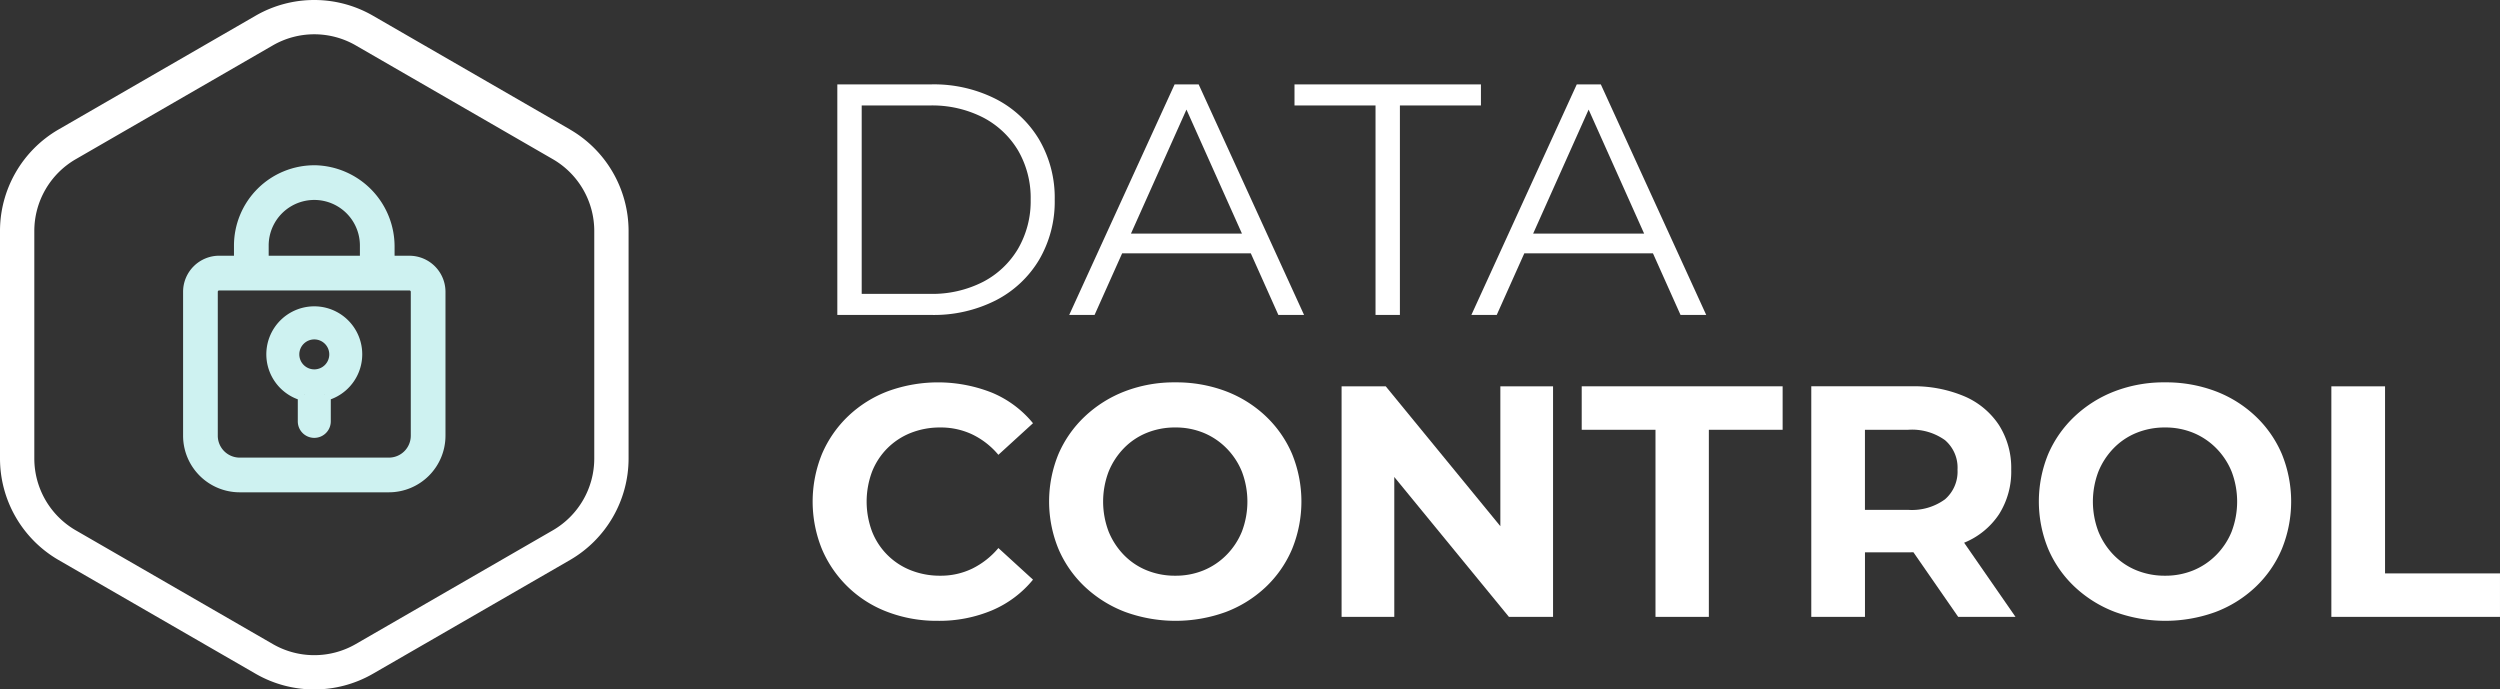 <svg xmlns="http://www.w3.org/2000/svg" width="382.17" height="105.401" viewBox="0 0 382.17 105.401"><rect x="0" y="0" width="382.17" height="105.401" fill="#333333" stroke="none"/><g id="Symbols" transform="translate(0 0)"><g id="HEADER" transform="translate(0 0)"><g id="LOGO-BLANCO" transform="translate(0 0)"><path id="Fill-1" d="M106.378,33.034a13.392,13.392,0,0,1-5.362,5.086,17.042,17.042,0,0,1-8.132,1.838H82.461v-28.8H92.884a17.057,17.057,0,0,1,8.132,1.838,13.454,13.454,0,0,1,5.362,5.06,14.421,14.421,0,0,1,1.913,7.5,14.454,14.454,0,0,1-1.913,7.477M109.6,16.393a16.453,16.453,0,0,0-6.621-6.219,20.937,20.937,0,0,0-9.894-2.24H78.735V43.18h14.35a20.929,20.929,0,0,0,9.894-2.24,16.435,16.435,0,0,0,6.621-6.219,17.575,17.575,0,0,0,2.367-9.163,17.58,17.58,0,0,0-2.367-9.164" transform="translate(49.265 4.965)" fill="#fff" fill-rule="evenodd"></path><path id="Fill-3" d="M109.981,30.743l8.483-18.956,8.482,18.956Zm6.671-22.809L100.539,43.18h3.877l4.214-9.416H128.3l4.213,9.416h3.928L120.327,7.934Z" transform="translate(62.908 4.965)" fill="#fff" fill-rule="evenodd"></path><path id="Fill-5" d="M134.11,43.18h3.726V11.156h12.387V7.934h-28.5v3.222H134.11Z" transform="translate(76.164 4.965)" fill="#fff" fill-rule="evenodd"></path><path id="Fill-7" d="M156.281,11.787l8.483,18.956H147.8ZM142.232,43.18l4.214-9.416h19.669l4.214,9.416h3.928L158.144,7.934h-3.676L138.356,43.18Z" transform="translate(86.57 4.965)" fill="#fff" fill-rule="evenodd"></path><path id="Fill-9" d="M87.842,46.023a10.59,10.59,0,0,1,3.575-2.341,12.037,12.037,0,0,1,4.532-.831,11.241,11.241,0,0,1,4.859,1.057,12,12,0,0,1,4,3.122L110.1,42.2a16.109,16.109,0,0,0-6.244-4.658,22.382,22.382,0,0,0-15.886-.252,18.089,18.089,0,0,0-6.092,3.8,17.462,17.462,0,0,0-4.028,5.79,19.292,19.292,0,0,0,0,14.6,17.593,17.593,0,0,0,10.071,9.591A21.1,21.1,0,0,0,95.5,72.407a20.858,20.858,0,0,0,8.358-1.611,16.321,16.321,0,0,0,6.244-4.683L104.81,61.28a12.289,12.289,0,0,1-4,3.147,11.015,11.015,0,0,1-4.859,1.083,12.036,12.036,0,0,1-4.532-.831A10.469,10.469,0,0,1,85.5,58.763a13.052,13.052,0,0,1,0-9.164,10.59,10.59,0,0,1,2.341-3.575" transform="translate(47.812 22.497)" fill="#fff" fill-rule="evenodd"></path><path id="Fill-11" d="M128.13,58.737a10.917,10.917,0,0,1-2.341,3.575,10.583,10.583,0,0,1-3.5,2.367,11.191,11.191,0,0,1-4.355.831,11.374,11.374,0,0,1-4.38-.831,10.238,10.238,0,0,1-3.5-2.367,11.122,11.122,0,0,1-2.317-3.575,12.913,12.913,0,0,1,0-9.114,11.129,11.129,0,0,1,2.317-3.575,10.247,10.247,0,0,1,3.5-2.367,11.374,11.374,0,0,1,4.38-.831,11.191,11.191,0,0,1,4.355.831,10.593,10.593,0,0,1,3.5,2.367,10.924,10.924,0,0,1,2.341,3.575,12.913,12.913,0,0,1,0,9.114m3.6-17.648a18.36,18.36,0,0,0-6.118-3.8,21.4,21.4,0,0,0-7.679-1.335,21.026,21.026,0,0,0-7.679,1.36,18.678,18.678,0,0,0-6.118,3.826,17.362,17.362,0,0,0-4.053,5.765,19.1,19.1,0,0,0,0,14.526,17.269,17.269,0,0,0,4.053,5.791,18.617,18.617,0,0,0,6.144,3.827,22.5,22.5,0,0,0,15.332.025,18.349,18.349,0,0,0,6.118-3.8,17.229,17.229,0,0,0,4.053-5.816,19.228,19.228,0,0,0,0-14.577,17.31,17.31,0,0,0-4.053-5.79" transform="translate(61.726 22.497)" fill="#fff" fill-rule="evenodd"></path><path id="Fill-13" d="M150.422,57.708,132.9,36.325h-6.748V71.571h8.056V50.188l17.523,21.383h6.747V36.325h-8.056Z" transform="translate(78.934 22.729)" fill="#fff" fill-rule="evenodd"></path><path id="Fill-15" d="M148.731,42.971H160.01v28.6h8.157v-28.6h11.278V36.325H148.731Z" transform="translate(93.062 22.729)" fill="#fff" fill-rule="evenodd"></path><path id="Fill-17" d="M190.76,44.558a5.526,5.526,0,0,1,1.913,4.507A5.6,5.6,0,0,1,190.76,53.6a8.558,8.558,0,0,1-5.639,1.611h-6.6V42.971h6.6a8.657,8.657,0,0,1,5.639,1.586m2.971,15.659a11.688,11.688,0,0,0,5.287-4.331,12.177,12.177,0,0,0,1.864-6.822,12.211,12.211,0,0,0-1.864-6.8,11.949,11.949,0,0,0-5.287-4.406,19.814,19.814,0,0,0-8.157-1.536H170.318V71.571h8.207V61.7h7.049c.121,0,.237-.006.357-.007l6.843,9.876h8.761l-7.854-11.335.049-.019" transform="translate(106.569 22.729)" fill="#fff" fill-rule="evenodd"></path><path id="Fill-19" d="M221.2,58.737a10.915,10.915,0,0,1-2.341,3.575,10.59,10.59,0,0,1-3.5,2.367,11.2,11.2,0,0,1-4.355.831,11.379,11.379,0,0,1-4.381-.831,10.238,10.238,0,0,1-3.5-2.367,11.12,11.12,0,0,1-2.316-3.575,12.913,12.913,0,0,1,0-9.114,11.127,11.127,0,0,1,2.316-3.575,10.248,10.248,0,0,1,3.5-2.367A11.38,11.38,0,0,1,211,42.851a11.2,11.2,0,0,1,4.355.831,10.6,10.6,0,0,1,3.5,2.367,10.922,10.922,0,0,1,2.341,3.575,12.913,12.913,0,0,1,0,9.114m3.6-17.648a18.353,18.353,0,0,0-6.118-3.8A21.394,21.394,0,0,0,211,35.953a21.026,21.026,0,0,0-7.679,1.36,18.671,18.671,0,0,0-6.118,3.826,17.364,17.364,0,0,0-4.053,5.765,19.1,19.1,0,0,0,0,14.526,17.271,17.271,0,0,0,4.053,5.791,18.614,18.614,0,0,0,6.143,3.827,22.5,22.5,0,0,0,15.332.025,18.342,18.342,0,0,0,6.118-3.8,17.21,17.21,0,0,0,4.053-5.816,19.228,19.228,0,0,0,0-14.577,17.29,17.29,0,0,0-4.053-5.79" transform="translate(119.96 22.497)" fill="#fff" fill-rule="evenodd"></path><path id="Fill-21" d="M227.428,64.925v-28.6h-8.207V71.571H245V64.925Z" transform="translate(137.169 22.729)" fill="#fff" fill-rule="evenodd"></path><g id="Group-25" transform="translate(0 0)"><path id="Fill-23" d="M90.844,70.105a12.687,12.687,0,0,1-6.327,10.959l-30.146,17.4a12.688,12.688,0,0,1-12.654,0l-30.146-17.4A12.689,12.689,0,0,1,5.245,70.105V35.3a12.689,12.689,0,0,1,6.327-10.959L41.717,6.932a12.688,12.688,0,0,1,12.654,0L84.517,24.337A12.687,12.687,0,0,1,90.844,35.3Zm-3.7-50.31L56.994,2.39a17.95,17.95,0,0,0-17.9,0L8.949,19.795A17.949,17.949,0,0,0,0,35.3V70.105a17.95,17.95,0,0,0,8.949,15.5l30.146,17.4a17.952,17.952,0,0,0,17.9,0l30.146-17.4a17.95,17.95,0,0,0,8.949-15.5V35.3a17.949,17.949,0,0,0-8.949-15.5Z" transform="translate(0 0)" fill="#fff" fill-rule="evenodd"></path></g><path id="Fill-26" d="M21.135,34.5a1.21,1.21,0,0,1,1.21-1.209H51.428a1.212,1.212,0,0,1,1.211,1.21v22a4.35,4.35,0,0,1-4.344,4.346H25.481A4.351,4.351,0,0,1,21.135,56.5Zm7.78-4.513V27.43a7.973,7.973,0,1,1,15.946,0v2.553Zm22.515,0H48.162V27.606a11.426,11.426,0,0,0-11.069-11.45h-.211A11.286,11.286,0,0,0,25.611,27.43v2.553H22.347A4.52,4.52,0,0,0,17.831,34.5v22a7.658,7.658,0,0,0,7.65,7.65H48.295a7.658,7.658,0,0,0,7.648-7.65v-22a4.518,4.518,0,0,0-4.513-4.513Z" transform="translate(11.157 10.108)" fill="#cef2f1" stroke="#cef2f1" stroke-width="2" fill-rule="evenodd"></path><path id="Fill-28" d="M28.7,35.762a3.29,3.29,0,1,1,3.289,3.289A3.294,3.294,0,0,1,28.7,35.762m1.768,6.128V46a1.521,1.521,0,1,0,3.043,0v-4.11a6.331,6.331,0,1,0-3.043,0" transform="translate(16.055 18.415)" fill="#cef2f1" stroke="#cef2f1" stroke-width="2" fill-rule="evenodd"></path></g></g></g></svg>